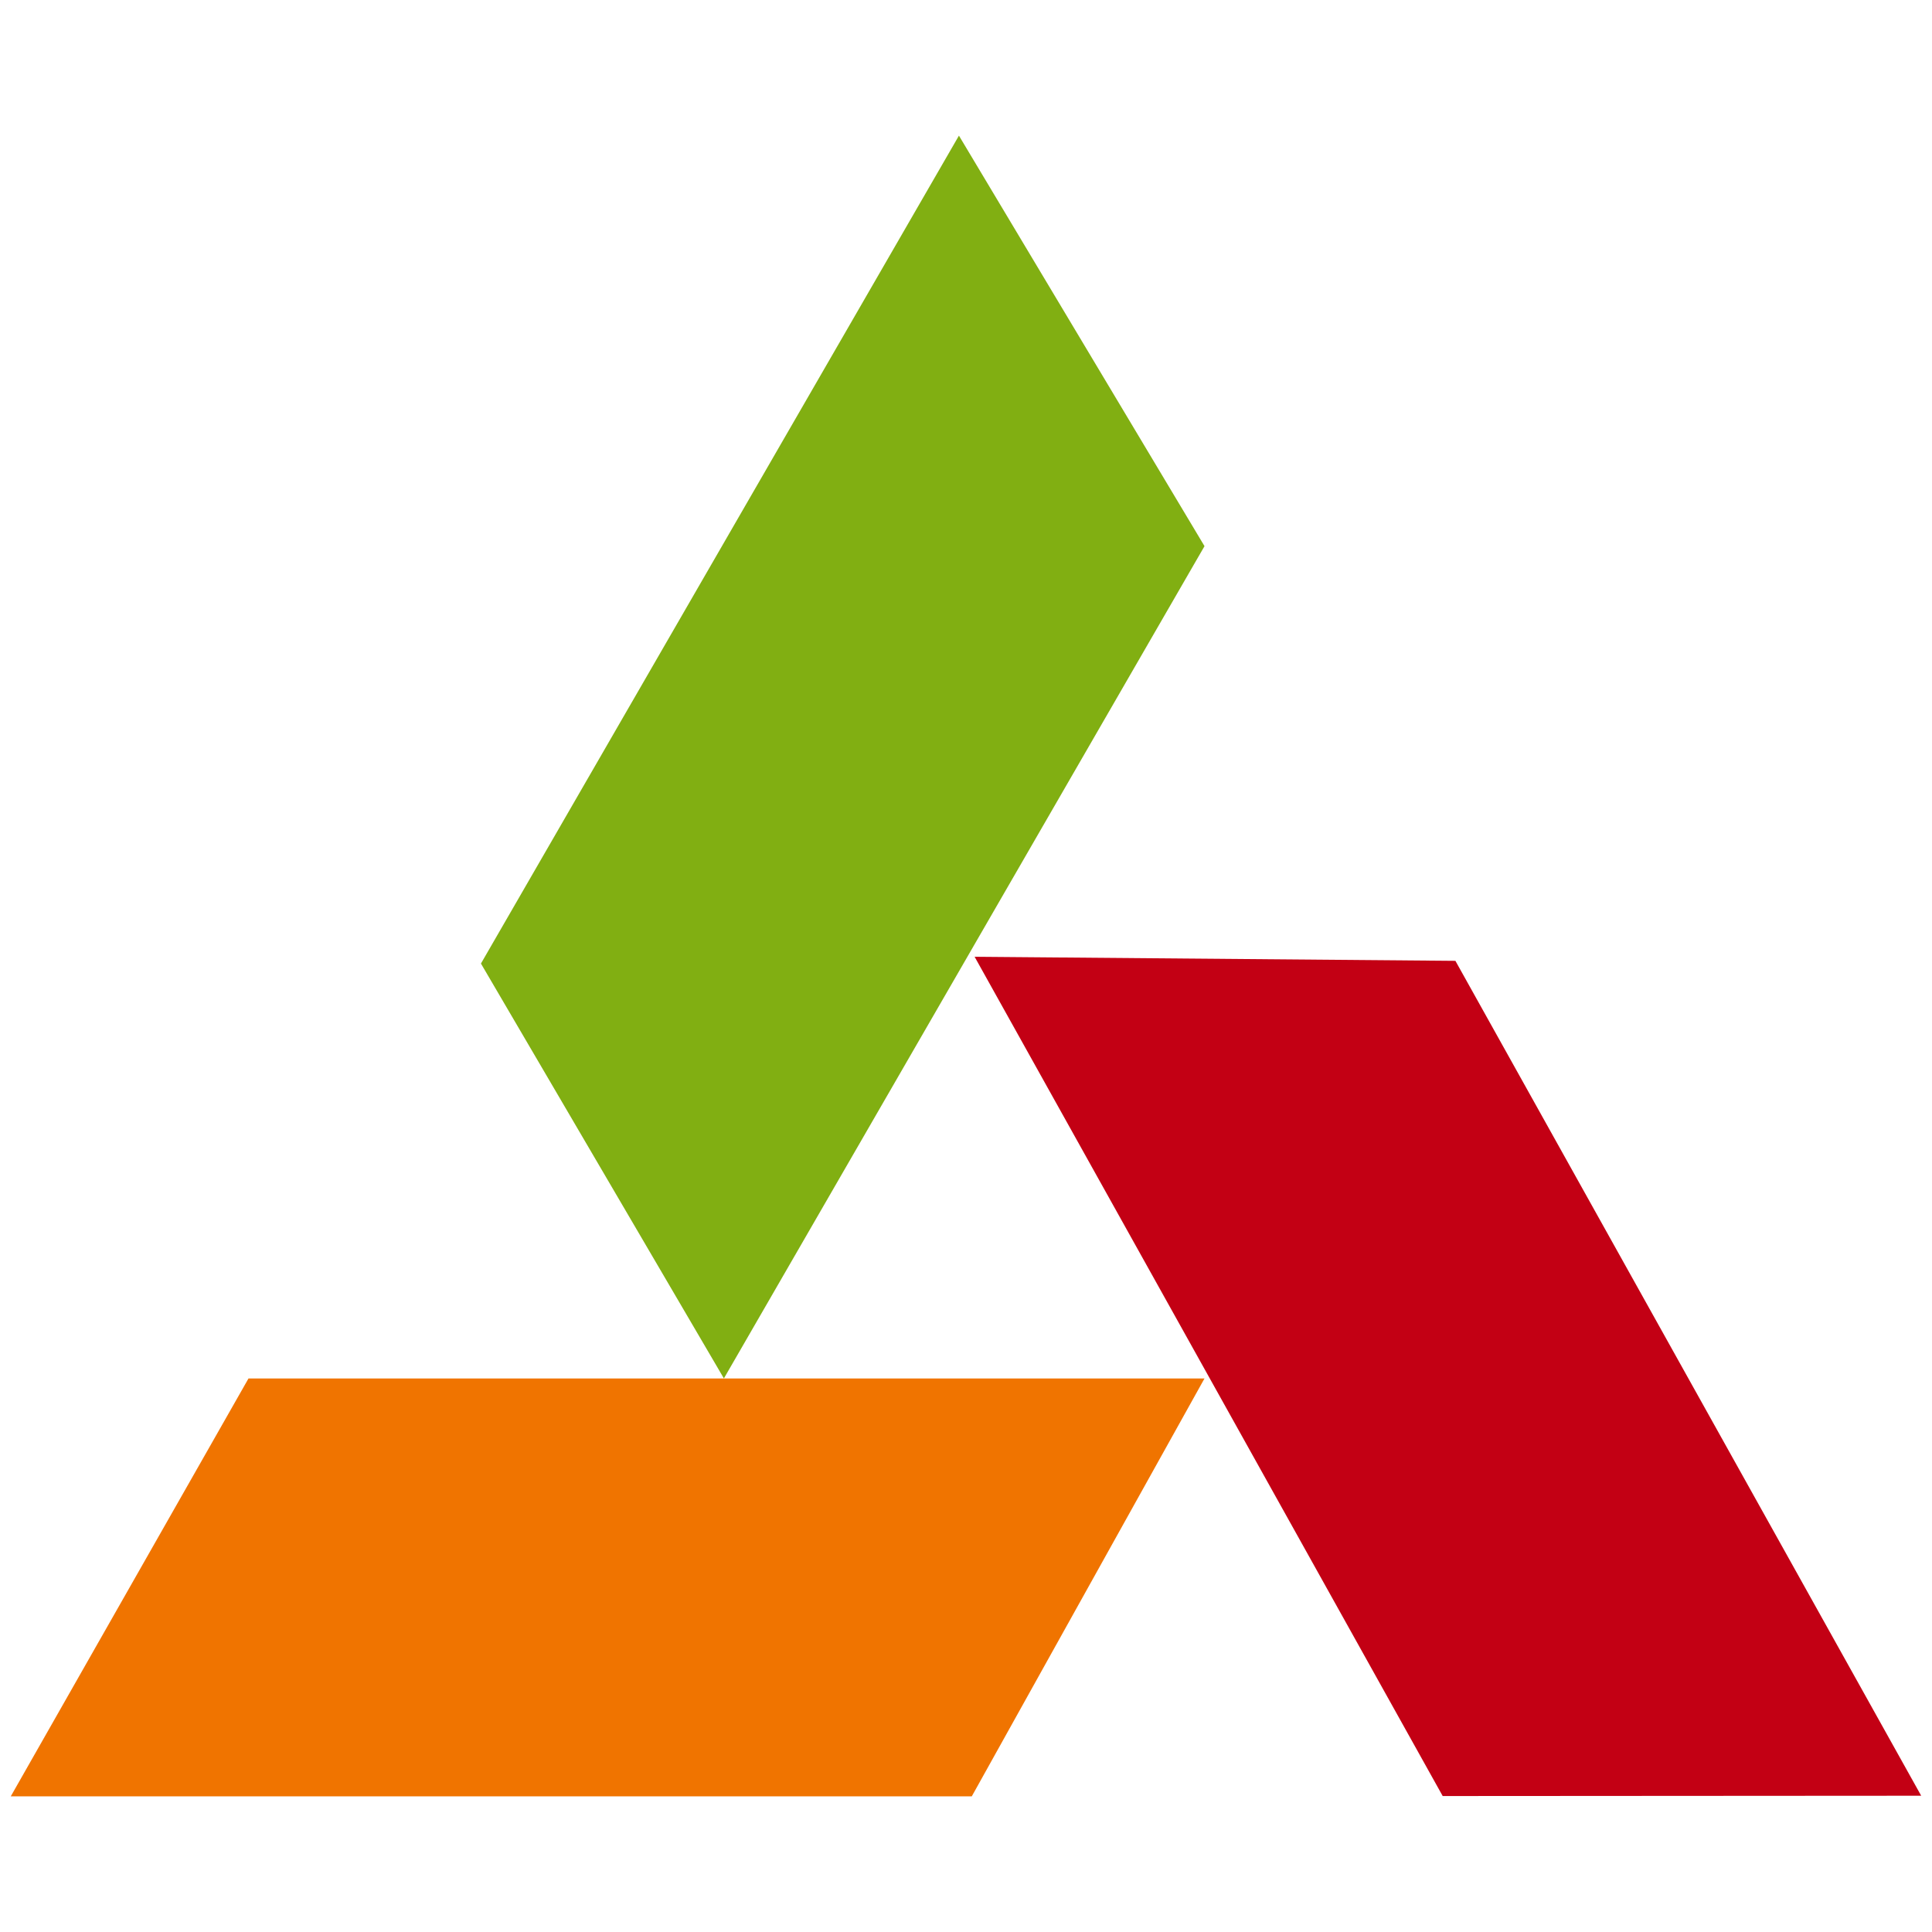 <?xml version="1.0" encoding="UTF-8" standalone="no"?>
<svg
   width="64"
   height="64"
   viewBox="0 0 64 64"
   version="1.1"
   id="svg65"
   sodipodi:docname="icon.svg"
   inkscape:version="1.2.2 (b0a8486541, 2022-12-01)"
   xmlns:inkscape="http://www.inkscape.org/namespaces/inkscape"
   xmlns:sodipodi="http://sodipodi.sourceforge.net/DTD/sodipodi-0.dtd"
   xmlns="http://www.w3.org/2000/svg"
   xmlns:svg="http://www.w3.org/2000/svg">
  <sodipodi:namedview
     id="namedview67"
     pagecolor="#505050"
     bordercolor="#eeeeee"
     borderopacity="1"
     inkscape:showpageshadow="0"
     inkscape:pageopacity="0"
     inkscape:pagecheckerboard="0"
     inkscape:deskcolor="#505050"
     showgrid="false"
     inkscape:zoom="8.3826227"
     inkscape:cx="68.534637"
     inkscape:cy="43.005634"
     inkscape:window-width="2058"
     inkscape:window-height="1143"
     inkscape:window-x="673"
     inkscape:window-y="369"
     inkscape:window-maximized="0"
     inkscape:current-layer="g63" />
  <defs
     id="defs5">
    <clipPath
       id="a">
      <rect
         width="221.682"
         height="67.354"
         fill="none"
         id="rect2"
         x="0"
         y="0" />
    </clipPath>
  </defs>
  <g
     id="g63"
     transform="translate(100.886,8.999)">
    <g
       id="g908"
       transform="translate(-0.739,1.632)">
      <path
         d="m -91.915,35.032 -7.876,13.844 h 31.835 l 7.71,-13.844 z"
         fill="#f07400"
         id="path7"
         style="stroke-width:1.113" />
      <path
         d="M -60.246,7.461 -76.167,35.031 -84.215,21.288 -68.381,-6.138 Z"
         fill="#81af12"
         id="path9"
         style="stroke-width:1.113" />
      <path
         d="M -52.356,48.865 -67.862,21.063 -51.935,21.198 -36.505,48.855 Z"
         fill="#c30014"
         id="path11"
         style="stroke-width:1.113" />
    </g>
    <g
       id="g61" />
  </g>
</svg>
